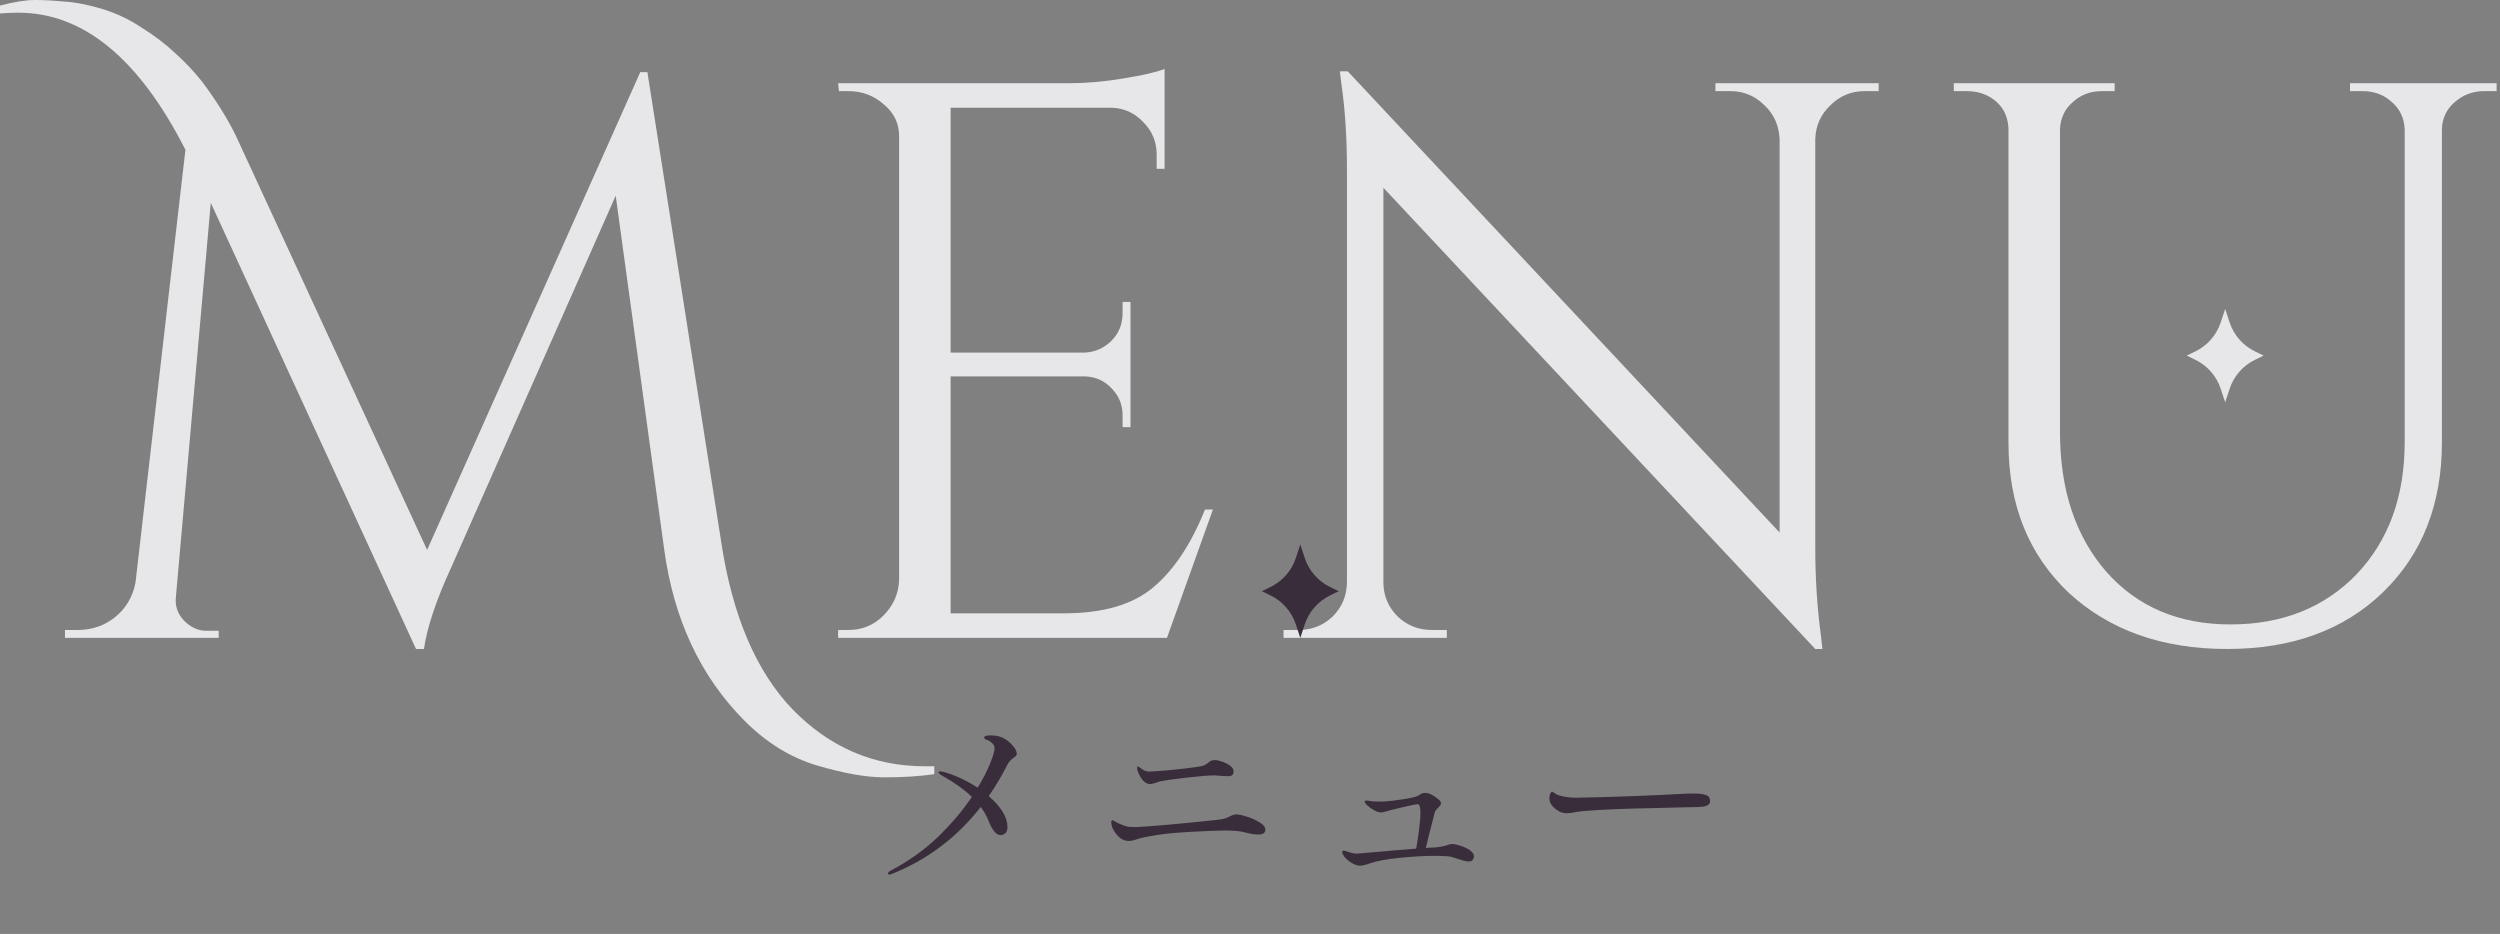 <svg width="348" height="130" viewBox="0 0 348 130" fill="none" xmlns="http://www.w3.org/2000/svg">
<rect x="0" y="0" width="348" height="130" fill="#808080" stroke="none"/>
<path fill-rule="evenodd" clip-rule="evenodd" d="M130.049 106.664H128.725C121.592 106.664 115.452 104.017 110.304 98.722C105.23 93.428 101.921 85.633 100.377 75.338L90.118 10.038H89.126L59.454 76.551L32.871 18.972C31.694 16.546 30.113 14.009 28.128 11.361C26.951 9.891 25.701 8.567 24.377 7.39C23.054 6.14 21.509 4.964 19.744 3.861C17.98 2.684 16.104 1.802 14.119 1.213C12.133 0.625 10.405 0.294 8.935 0.221C7.464 0.074 6.103 0 4.853 0C3.603 0 1.985 0.257 0 0.772V1.875C0.882 1.802 1.728 1.765 2.537 1.765C11.582 1.765 19.34 8.126 25.811 20.848L18.862 81.073C18.494 83.059 17.538 84.677 15.994 85.927C14.523 87.103 12.795 87.692 10.81 87.692H9.045V88.795H30.444V87.802H28.679C27.576 87.802 26.547 87.324 25.591 86.368C24.708 85.412 24.34 84.309 24.488 83.059L29.341 28.238L57.91 90.339H59.013C59.454 87.324 60.704 83.574 62.763 79.088L85.706 27.245L92.435 76.33C93.758 86.184 97.509 94.2 103.686 100.377C106.701 103.392 110.047 105.451 113.724 106.554C117.474 107.657 120.599 108.208 123.099 108.208C125.673 108.208 127.99 108.061 130.049 107.767V106.664ZM122.952 85.706C121.628 87.03 120.011 87.692 118.099 87.692H116.665V88.795H162.441L168.839 70.925H167.735C165.824 75.705 163.434 79.309 160.566 81.735C157.698 84.162 153.543 85.375 148.101 85.375H132.328V52.395H151.08C152.55 52.468 153.764 53.02 154.72 54.049C155.749 55.078 156.264 56.329 156.264 57.799V59.454H157.367V42.026H156.264V43.57C156.264 45.114 155.749 46.401 154.72 47.431C153.69 48.46 152.44 49.012 150.969 49.085H132.328V15.001H154.83C156.521 15.075 157.955 15.737 159.132 16.987C160.382 18.237 161.007 19.744 161.007 21.509V23.495H162.11V9.596C161.007 10.038 159.095 10.479 156.374 10.92C153.727 11.361 151.263 11.582 148.984 11.582H116.665L116.775 12.685H118.099C120.011 12.685 121.665 13.31 123.062 14.56C124.46 15.737 125.158 17.207 125.158 18.972V80.743C125.085 82.654 124.349 84.309 122.952 85.706ZM259.525 12.685C257.686 12.685 256.105 13.347 254.782 14.67C253.458 15.921 252.76 17.465 252.686 19.303V76.22C252.686 80.485 252.943 84.53 253.458 88.354L253.679 90.339H252.686L192.57 26.142V81.073C192.57 82.912 193.232 84.493 194.556 85.817C195.879 87.067 197.46 87.692 199.299 87.692H201.395V88.795H178.672V87.692H180.768C182.606 87.692 184.187 87.067 185.511 85.817C186.834 84.493 187.496 82.875 187.496 80.963V23.715C187.496 19.23 187.239 15.222 186.724 11.692L186.504 9.927H187.607L247.722 74.124V19.413C247.649 17.502 246.95 15.921 245.627 14.67C244.303 13.347 242.722 12.685 240.883 12.685H238.788V11.582H261.51V12.685H259.525ZM345.763 12.685H347.528V11.582H327.121V12.685H328.886C330.504 12.685 331.865 13.2 332.968 14.229C334.071 15.185 334.659 16.435 334.732 17.98V61.55C334.732 69.124 332.49 75.264 328.004 79.971C323.518 84.603 317.672 86.92 310.466 86.92C303.259 86.92 297.486 84.456 293.148 79.529C288.883 74.602 286.75 68.131 286.75 60.116V17.98C286.824 16.435 287.412 15.185 288.515 14.229C289.618 13.2 290.978 12.685 292.596 12.685H294.361V11.582H271.969V12.685H273.734C274.837 12.685 275.83 12.906 276.712 13.347C278.624 14.376 279.58 15.994 279.58 18.2V61.66C279.58 70.264 282.375 77.213 287.964 82.507C293.626 87.728 300.979 90.339 310.024 90.339C319.069 90.339 326.313 87.692 331.754 82.397C337.196 77.103 339.917 70.153 339.917 61.55V17.869C339.99 16.398 340.579 15.185 341.682 14.229C342.858 13.2 344.219 12.685 345.763 12.685ZM310.362 44.877L309.744 43L309.125 44.877C308.543 46.645 307.269 48.102 305.595 48.915L304.391 49.5L305.595 50.085C307.269 50.898 308.543 52.355 309.125 54.123L309.744 56L310.362 54.123C310.944 52.355 312.218 50.898 313.892 50.085L315.096 49.5L313.892 48.915C312.218 48.102 310.944 46.645 310.362 44.877Z" fill="#F2F2F4" fill-opacity="0.9"/>
<path d="M181 75.795L181.618 77.672C182.201 79.44 183.474 80.897 185.148 81.71L186.353 82.295L185.148 82.88C183.474 83.693 182.201 85.15 181.618 86.917L181 88.795L180.382 86.917C179.799 85.15 178.526 83.693 176.852 82.88L175.647 82.295L176.852 81.71C178.526 80.897 179.799 79.44 180.382 77.672L181 75.795Z" fill="#392D3B"/>
<path d="M139.064 102.503C139.661 102.671 140.221 103.016 140.744 103.539C141.267 104.062 141.528 104.519 141.528 104.911C141.528 105.042 141.491 105.144 141.416 105.219C141.36 105.275 141.257 105.359 141.108 105.471C140.697 105.751 140.399 106.087 140.212 106.479C139.484 107.935 138.625 109.382 137.636 110.819C139.372 112.331 140.24 113.768 140.24 115.131C140.24 115.523 140.137 115.812 139.932 115.999C139.727 116.167 139.503 116.251 139.26 116.251C138.681 116.251 138.121 115.57 137.58 114.207C137.356 113.61 137.001 112.984 136.516 112.331C133.212 116.568 129.087 119.676 124.14 121.655C124.009 121.711 123.897 121.739 123.804 121.739C123.673 121.739 123.608 121.683 123.608 121.571C123.608 121.459 123.739 121.328 124 121.179C126.483 119.872 128.648 118.332 130.496 116.559C132.363 114.767 133.959 112.891 135.284 110.931C134.276 109.942 132.941 108.98 131.28 108.047C130.851 107.804 130.636 107.627 130.636 107.515C130.636 107.422 130.711 107.375 130.86 107.375C131.028 107.375 131.271 107.422 131.588 107.515C133.081 107.963 134.584 108.672 136.096 109.643C136.843 108.411 137.421 107.282 137.832 106.255C138.243 105.21 138.448 104.528 138.448 104.211C138.448 103.894 138.327 103.632 138.084 103.427C137.841 103.203 137.599 103.054 137.356 102.979C137.113 102.904 136.992 102.802 136.992 102.671C136.992 102.466 137.3 102.363 137.916 102.363C138.345 102.363 138.728 102.41 139.064 102.503ZM161.576 108.747C161.315 108.803 161.109 108.868 160.96 108.943C160.885 108.962 160.755 108.999 160.568 109.055C160.4 109.111 160.241 109.139 160.092 109.139C159.569 109.139 159.103 108.775 158.692 108.047C158.412 107.524 158.272 107.132 158.272 106.871C158.272 106.759 158.319 106.703 158.412 106.703C158.487 106.703 158.599 106.768 158.748 106.899C159.159 107.235 159.56 107.403 159.952 107.403C160.4 107.384 161.137 107.338 162.164 107.263C163.209 107.17 164.189 107.067 165.104 106.955C166.317 106.806 167.036 106.703 167.26 106.647C167.596 106.572 167.904 106.414 168.184 106.171C168.333 106.04 168.473 105.947 168.604 105.891C168.735 105.835 168.921 105.807 169.164 105.807C169.407 105.807 169.733 105.882 170.144 106.031C170.555 106.162 170.919 106.348 171.236 106.591C171.553 106.815 171.712 107.076 171.712 107.375C171.712 107.599 171.656 107.767 171.544 107.879C171.432 107.991 171.208 108.047 170.872 108.047C170.611 108.047 170.256 108.028 169.808 107.991C169.435 107.954 169.201 107.935 169.108 107.935C168.268 107.935 166.961 108.038 165.188 108.243C163.433 108.448 162.229 108.616 161.576 108.747ZM158.384 116.783C157.861 116.97 157.441 117.063 157.124 117.063C156.433 117.063 155.827 116.708 155.304 115.999C155.099 115.738 154.94 115.467 154.828 115.187C154.735 114.907 154.688 114.664 154.688 114.459C154.688 114.272 154.753 114.179 154.884 114.179C154.94 114.179 155.033 114.226 155.164 114.319C155.295 114.394 155.425 114.468 155.556 114.543C155.967 114.73 156.331 114.879 156.648 114.991C156.965 115.084 157.385 115.131 157.908 115.131C158.449 115.131 160.036 115.019 162.668 114.795C165.3 114.552 167.465 114.338 169.164 114.151C169.78 114.095 170.237 114.02 170.536 113.927C170.835 113.815 171.105 113.694 171.348 113.563C171.609 113.432 171.852 113.367 172.076 113.367C172.412 113.367 172.907 113.47 173.56 113.675C174.232 113.88 174.829 114.151 175.352 114.487C175.875 114.804 176.136 115.14 176.136 115.495C176.136 115.943 175.8 116.167 175.128 116.167C174.661 116.167 173.952 116.046 173 115.803C172.459 115.672 171.609 115.607 170.452 115.607C169.556 115.607 167.932 115.672 165.58 115.803L164.264 115.887C163.088 115.962 161.931 116.092 160.792 116.279C159.672 116.447 158.869 116.615 158.384 116.783ZM202.12 117.483C202.419 117.483 202.811 117.567 203.296 117.735C203.8 117.884 204.239 118.09 204.612 118.351C204.985 118.612 205.172 118.892 205.172 119.191C205.172 119.396 205.107 119.574 204.976 119.723C204.864 119.854 204.687 119.919 204.444 119.919C204.239 119.919 203.968 119.872 203.632 119.779C203.296 119.667 203.091 119.602 203.016 119.583C202.643 119.452 202.316 119.35 202.036 119.275C201.625 119.182 200.897 119.135 199.852 119.135C198.284 119.135 196.595 119.228 194.784 119.415C192.973 119.602 191.62 119.854 190.724 120.171C190.089 120.395 189.623 120.507 189.324 120.507C188.951 120.507 188.512 120.348 188.008 120.031C187.523 119.714 187.177 119.368 186.972 118.995C186.879 118.846 186.832 118.715 186.832 118.603C186.832 118.472 186.907 118.407 187.056 118.407C187.131 118.407 187.364 118.472 187.756 118.603C188.167 118.752 188.54 118.827 188.876 118.827L191.172 118.631C191.863 118.575 192.712 118.5 193.72 118.407C194.747 118.314 195.885 118.22 197.136 118.127C197.267 117.38 197.397 116.512 197.528 115.523C197.659 114.534 197.724 113.731 197.724 113.115C197.724 112.331 197.593 111.939 197.332 111.939C197.183 111.939 196.539 112.07 195.4 112.331C194.28 112.592 193.319 112.835 192.516 113.059C192.46 113.078 192.376 113.087 192.264 113.087C191.947 113.087 191.611 112.984 191.256 112.779C190.901 112.574 190.593 112.35 190.332 112.107C190.089 111.902 189.968 111.734 189.968 111.603C189.968 111.491 190.052 111.435 190.22 111.435C190.313 111.435 190.416 111.444 190.528 111.463C190.64 111.482 190.743 111.5 190.836 111.519C191.079 111.556 191.433 111.575 191.9 111.575C192.423 111.575 192.777 111.566 192.964 111.547C193.337 111.528 194.103 111.435 195.26 111.267C196.417 111.08 197.108 110.922 197.332 110.791C197.425 110.735 197.537 110.67 197.668 110.595C197.817 110.502 197.939 110.446 198.032 110.427C198.144 110.39 198.265 110.371 198.396 110.371C198.769 110.371 199.189 110.53 199.656 110.847C199.992 111.071 200.225 111.248 200.356 111.379C200.505 111.51 200.58 111.668 200.58 111.855C200.58 111.986 200.459 112.172 200.216 112.415C200.197 112.434 200.123 112.508 199.992 112.639C199.861 112.77 199.777 112.9 199.74 113.031C199.143 115.271 198.723 116.942 198.48 118.043C198.779 118.006 199.031 117.987 199.236 117.987C199.46 117.987 199.637 117.978 199.768 117.959C200.365 117.922 200.944 117.81 201.504 117.623C201.747 117.53 201.952 117.483 202.12 117.483ZM218.136 113.199C217.651 113.199 217.268 113.106 216.988 112.919C216.652 112.732 216.344 112.48 216.064 112.163C215.803 111.846 215.672 111.5 215.672 111.127C215.672 110.922 215.709 110.716 215.784 110.511C215.877 110.306 215.971 110.203 216.064 110.203C216.101 110.203 216.185 110.25 216.316 110.343C216.503 110.492 216.699 110.604 216.904 110.679C217.651 110.922 218.491 111.043 219.424 111.043C220.227 111.024 221.449 110.996 223.092 110.959C224.735 110.903 226.135 110.856 227.292 110.819C229.775 110.726 231.837 110.632 233.48 110.539C234.432 110.483 235.179 110.455 235.72 110.455C236.448 110.455 237.017 110.52 237.428 110.651C237.839 110.782 238.044 111.071 238.044 111.519C238.044 111.967 237.661 112.228 236.896 112.303C236.523 112.34 236.009 112.359 235.356 112.359L227.236 112.555C225.799 112.592 224.231 112.658 222.532 112.751C220.852 112.844 219.76 112.947 219.256 113.059C218.789 113.152 218.416 113.199 218.136 113.199Z" fill="#392D3B"/>
</svg>
